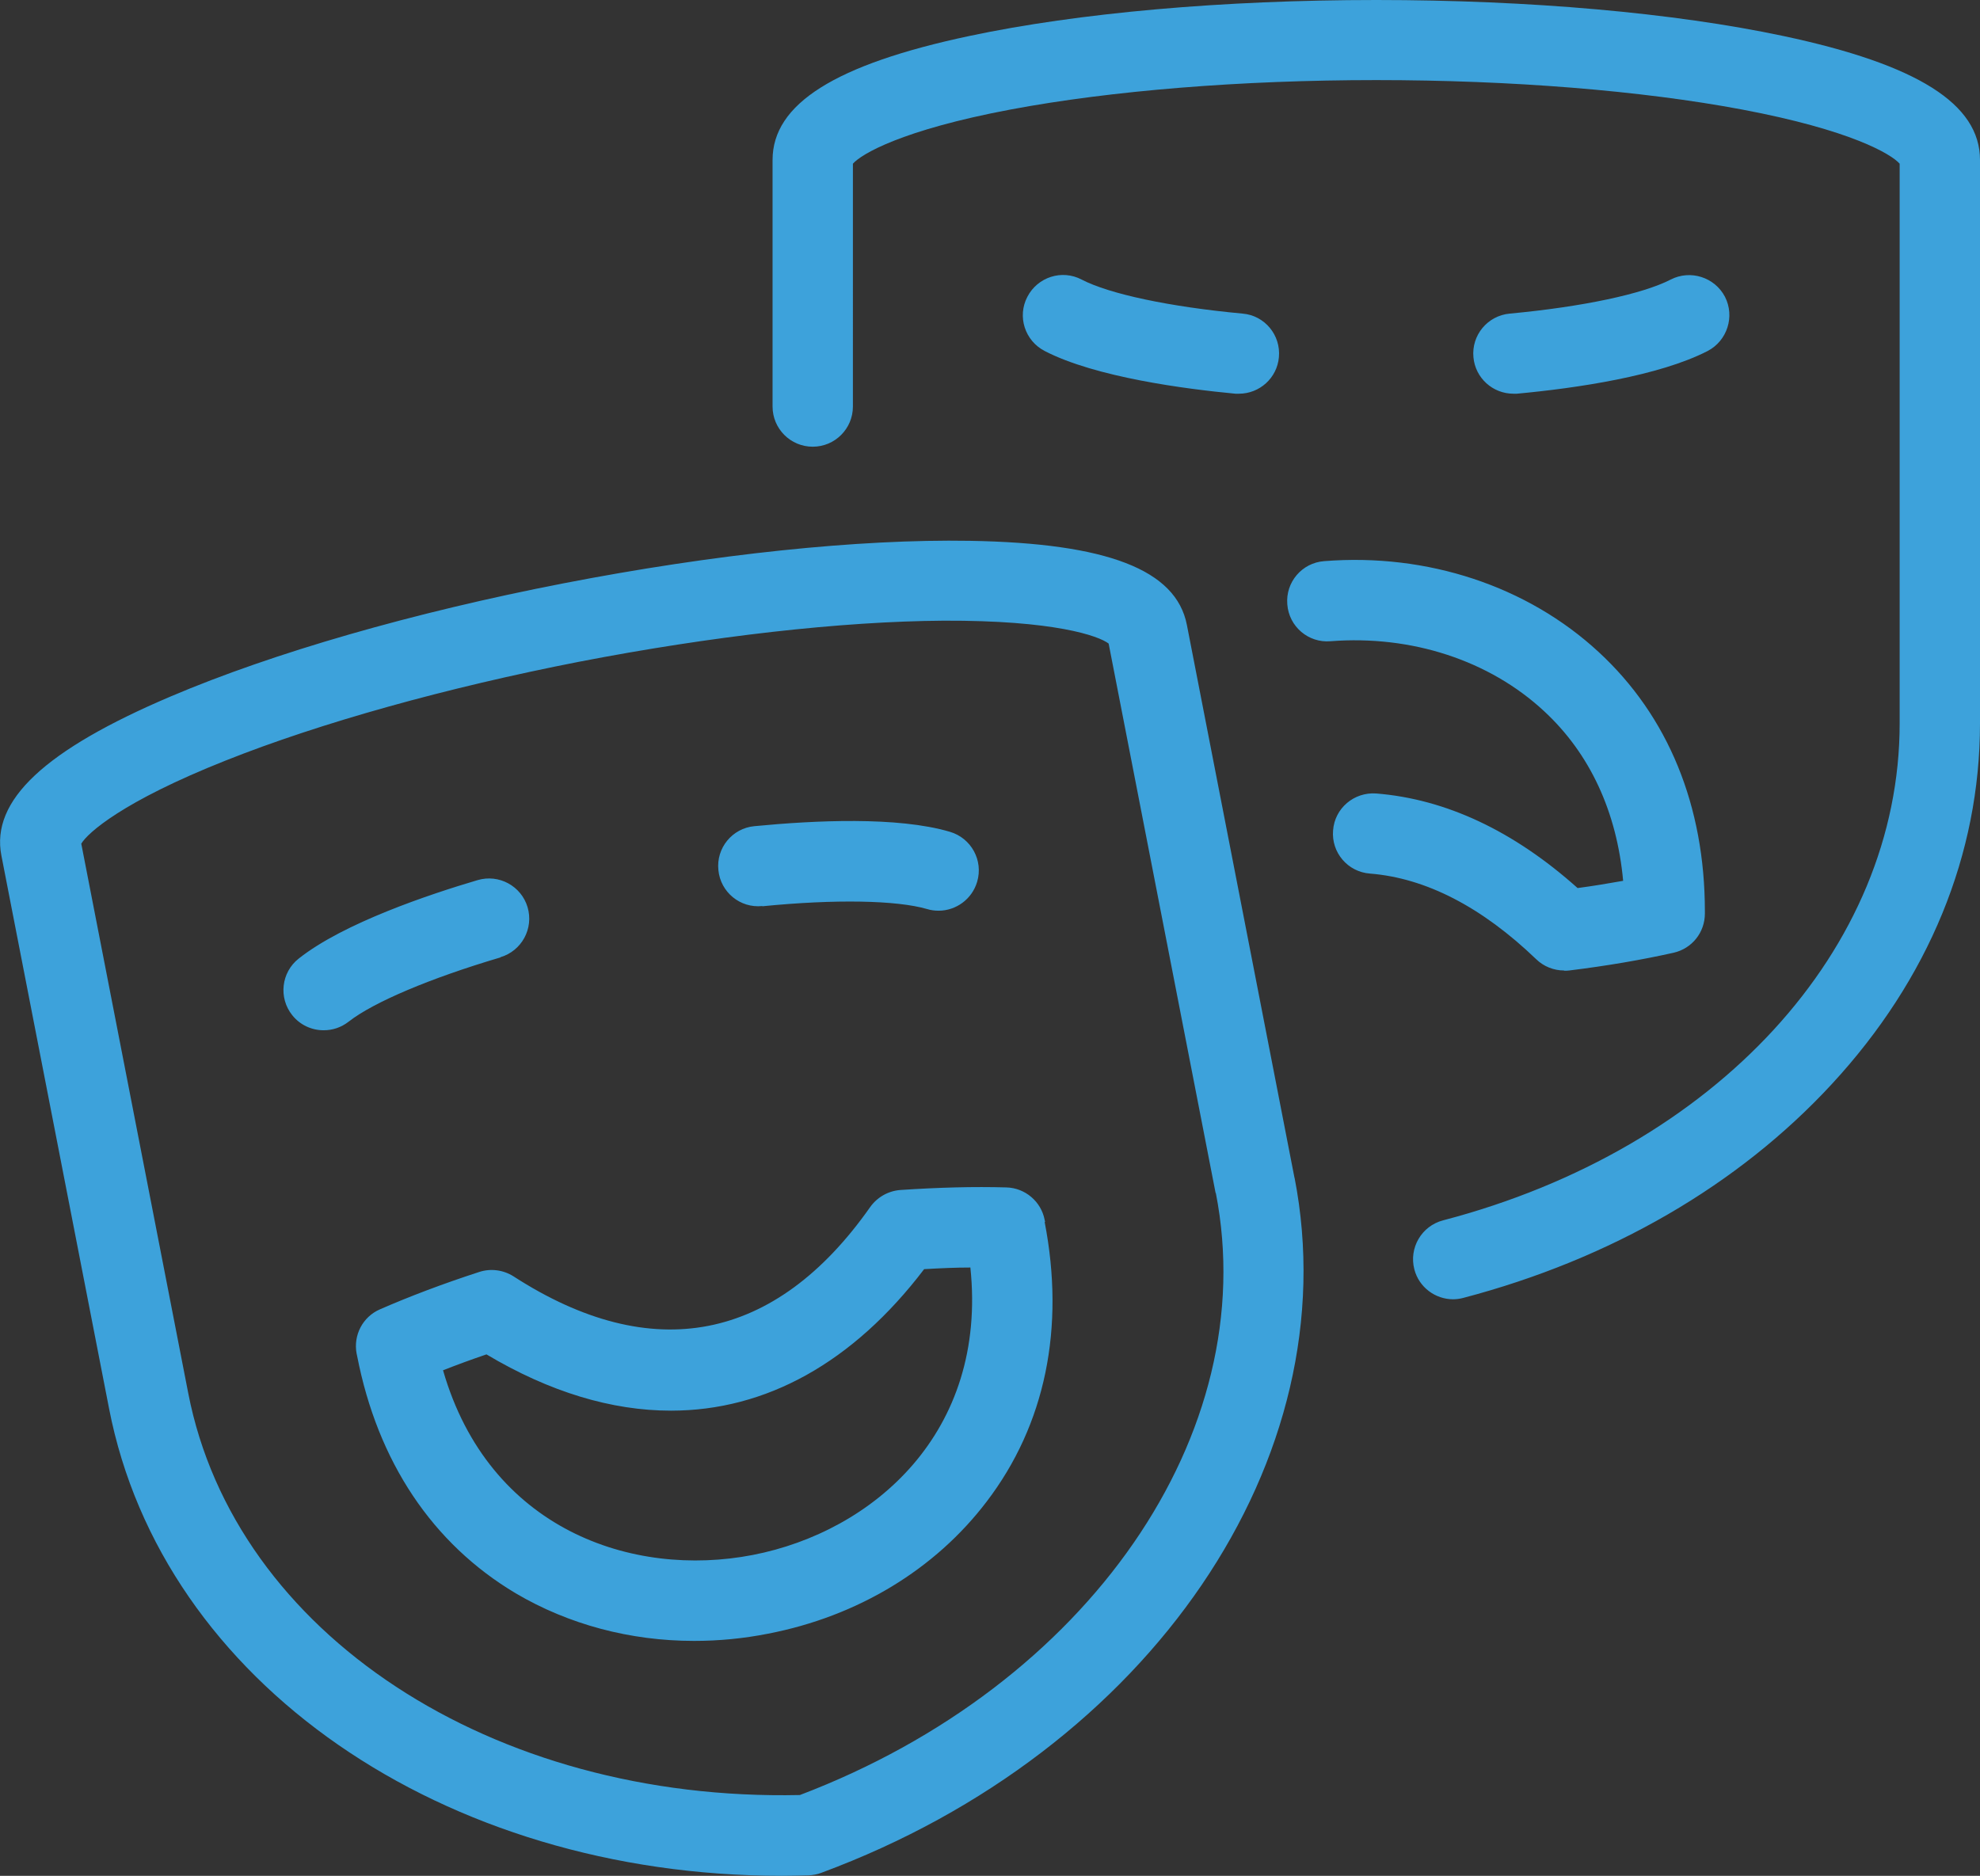 <?xml version="1.0" encoding="UTF-8"?><svg id="Ebene_1" xmlns="http://www.w3.org/2000/svg" xmlns:xlink="http://www.w3.org/1999/xlink" viewBox="0 0 84.78 80.33"><rect x="0" y="0" width="84.78" height="80.33" fill="#333333" stroke="none"/><defs><style>.cls-1{fill:none;}.cls-2{clip-path:url(#clippath);}.cls-3{fill:#3da2db;}.cls-4{fill:#fff;opacity:.25;}</style><clipPath id="clippath"><rect class="cls-1" x="543.67" y="-1071.43" width="1900" height="946.02"/></clipPath></defs><g class="cls-2"><path class="cls-4" d="M2724.73-1364.7h-.33s.21-.07,.21-.07h-4.26l188.51-323.63-2.48,.97c-96.49,37.67-200.37,77.7-306.16,115.27l-1.19,.43h0c-2,.74-4.1,1.55-6.15,2.34-2.71,1.04-5.51,2.12-8.03,3.01l-92.26,33.48c-36.44,13.8-73.44,28.64-109.98,44.1h-.02s-.33,.13-.33,.13c-.14,.06-.29,.12-.43,.18l-1.86,.71,.09,.03c-121.42,51.37-244.1,111.14-362.76,168.95-124.32,60.57-252.87,123.2-382.98,177.83l-49.55,19.88,153.46,323.2-561.67,323.93-3.19,1.85,.54-.93,210.36-361.17h0s5.53-1.3,5.53-1.3l1.84,2.42v-.04s0,0,0,0l-.33-2.15,1.22,.36-.12-.16,.29,.07-1.65-1.98-1.07-7.02,150.49-259.23-.24,.08v-.02s-2.3,.74-2.3,.74c-7.83,2.53-192.51,62.04-251.73,76.14-47.45,11.32-319.41,60.01-325.38,61.08h0s-.13,0-.13,0l-.06,.03c-88.24,12.1-177.89,21.99-264.59,31.55-86.55,9.55-176.05,19.42-264.14,31.49l-.17,.02c-.26,.04-.52,.07-.78,.11l-1.88,.26h0c-58.11,7.97-119.3,16.59-174.96,26.63l-122.68,32.66h-.06s-.01,.02-.01,.02l-62.87,16.47,.71,1.08c59.19,89.9,127.5,174.43,203.03,251.27l-.48,.11,1.11,1.17c61.27,64.74,127.71,125.89,197.5,181.78l-.3,.03,1.71,1.4c146.51,119.37,309.42,216.35,484.21,288.27v.02s3.48,1.42,3.48,1.42c.01,0,.03,.01,.04,.02l1.25,.51h0c68.6,27.93,139.34,52.14,210.26,71.96,9.53,2.89,16.1,4.42,22.44,5.89,3.26,.76,6.64,1.55,10.35,2.51l-.6,.49h2.39l.33,.17,.1-.08h0s0,0,0,0c52.78,13.49,108.53,25.05,165.72,34.36,3.08,.49,6.15,1,9.23,1.5,4.86,.8,9.88,1.63,14.86,2.37,19.97,2.97,43.14,6.36,65.56,8.92l.74,.08c.43,.06,.86,.11,1.29,.17,.8,.11,1.61,.21,2.43,.32,12.86,1.42,26.65,2.77,44.71,4.36,19.01,1.64,38.66,3.34,58.64,4.44,23.15,1.28,46.95,1.8,68.08,2.24l-.02,.04h1.33c.18,0,.36,0,.53,0h.1s0,0,0,0c106.49-.2,214.09-7.16,319.85-20.68l46.84-7.29,.03,.02h.02s1.65,.95,1.65,.95l-.33-1.18,1.57-.24-.07-.04c93.54-17.17,186.56-41.21,276.54-71.48l.02,.02,.56-.21c1.2-.4,2.07-.77,2.7-1.05l-.7-1.72-2.03,.79-431.48-483.18,.53-.43,.14-.02-.03-.07,.74-.6,1069.72-459.62,209.31,360.6h0s.24,.41,.24,.41l.11,.18,.64,1.1h0s.18,.3,.18,.3l.85-1.01c88.91-105.64,166.73-221.11,231.34-343.24h0s.03-.05,.03-.05l.56,.33v-1.24l.58-.58-.26-.15c44.73-83.29,83.96-170.5,116.62-259.22l.06-.02,.07-.29,1.67-2.5-.93,.41c10.1-28.5,16.91-50.71,26.25-81.17,2.17-7.07,4.46-14.56,6.96-22.66l.37-1.19-795.46-9.47Zm179.85-320.04l-185.82,319.02-65.95-117.1-49.77-88.38c104.15-37.03,206.4-76.41,301.54-113.54Zm-411.33,153.56l92.24-33.47c2.54-.9,5.35-1.98,8.07-3.02,2.19-.84,4.45-1.71,6.55-2.48l23.81,41.78,92.37,162.1h0s0,0,0,0l-.09-.05,.41,.69-211.75-78.09-119.69-44.17c35.93-15.17,72.28-29.74,108.07-43.3Zm-905.95,411.08l47.73-19.15c130.17-54.66,258.75-117.3,383.09-177.88,119.23-58.09,242.53-118.16,364.5-169.68l121.6,44.85,212.36,78.37-976.73,564.77-152.55-321.28Zm-409.81,647.75l561.52-323.85,111.65,249.97-.27,.03h0s-675.17,75.26-675.17,75.26h-.06s-.15,.02-.15,.02l2.48-1.44Zm-2.13,3.27h0l672.25-73.81-325.81,265.34h0s0,0,0,0l-6.72,5.44-163.22-94.2-177.71-102.65,1.21-.14Zm674.09-71.35l-103.31,282.77-35.69,97.68-188.81-109.08-3.92-2.27,109.72-89.35,.08-.07,221.93-179.69Zm-498.52,175.75l162.49,93.86-146.19,119.1h0s0,0,0,0l-19.27-31.39-174.25-283.85,177.22,102.28Zm9.23,218.72l-148.96-256.36,154.57,251.79-5.62,4.58Zm.54,3.72l-64.21,50.62,63.55-51.76,.58,1,.08,.15Zm6.3-6.31l.56,.91-5.15,4.06-.48-.83,5.08-4.14Zm19.81-690l.29-.5v-.03s.6,.79,.6,.79l-.89-.26Zm1.61-1.89l-.27-.36,.35-.59,.2,1.33-.28-.37Zm-101.79-184.04c56.46-13.45,226.66-68.07,249.57-75.44l-152.41,262.18-226.35-68.25-192.55-58.06c33.58-6.02,277.05-49.77,321.74-60.43Zm-590.4,92.7c86.67-9.56,176.28-19.44,264.51-31.54l.16,.08,.08-.04,419.92,126.74-597.34,140.87-55.93-32.77-.21-.12-292.79-172.08c87.26-11.91,175.87-21.69,261.6-31.14ZM71.47-824.86l.71-.19c.07,.11,.15,.23,.22,.34,1.84,2.83,3.68,5.66,5.53,8.48,.59,.9,1.18,1.79,1.77,2.68,1.35,2.05,2.71,4.1,4.07,6.14,.74,1.11,1.48,2.21,2.22,3.32,1.22,1.83,2.45,3.65,3.68,5.47,.81,1.2,1.63,2.4,2.44,3.6,1.18,1.73,2.35,3.46,3.54,5.18,.85,1.23,1.69,2.46,2.54,3.69,1.17,1.7,2.34,3.39,3.52,5.08,.86,1.23,1.72,2.47,2.58,3.7,1.19,1.7,2.38,3.4,3.58,5.09,.85,1.21,1.7,2.42,2.56,3.62,1.23,1.74,2.47,3.47,3.71,5.2,.83,1.15,1.65,2.31,2.48,3.46,1.36,1.89,2.72,3.77,4.09,5.65,.61,.85,1.22,1.7,1.84,2.54-17.69-23.92-34.73-48.28-51.07-73.07Zm2.73-.47l57.65-15.35,122.64-32.13c52.79-9.53,110.65-17.78,166.1-25.41,3.7-.51,7.38-1.01,11.06-1.52l230.49,135.05h0s113.28,66.64,113.28,66.64l-502.44,121.62c-74.09-76.02-140.96-159.74-198.77-248.89Zm199.58,250.6l225.16-54.5,278.99-67.53,2.83,1.66-70.37,16.81-436.04,104.14c-.19-.19-.37-.38-.56-.57Zm1.66,2.38l367.08-87.65,140.25-33.49h0s0,0,0,0l275.46,159.7,109.58,63.6-81.1,9.48-613.76,69.81c-69.79-55.78-136.23-116.82-197.52-181.47Zm199.56,183.1l22.4-2.55-22.32,2.61-.08-.06Zm1.76,1.74l610.07-71.33h.1s.1-.02,.1-.02l81.91-9.32L956.95-102.5c-173.21-71.24-334.74-167.12-480.19-285.01ZM959.8-101.32c-.3-.13-.61-.25-.91-.38l-.21-.09,84.65-146.03-83.53,146.49Zm1.73,.71l189.18-331.77,18.23-31.97,1.43,435.28c-70.44-19.73-140.7-43.8-208.84-71.54Zm209.01-370.35l-2.02-1.17,.12,.21-109.48-63.47-273.56-158.77,.43-.1-.08-.04,346.99-81.15,248.38-58.09-209.02,359.55-.57,.97h0s-1.2,2.06-1.2,2.06Zm35.07,450.95c-4.27-1.13-8.06-2.01-11.72-2.86-6.17-1.43-12.55-2.92-21.67-5.66l-.33-301.58-.15-136.46,186.99,321.83-35.86,29.21-117.27,95.52Zm190.53,38.44c-4.96-.74-9.98-1.57-14.83-2.37-3.08-.51-6.16-1.02-9.24-1.51-56.63-9.22-111.86-20.66-164.18-33.98l90.83-71.61,62.93-49.61h0s0,0,0,0l93.14,160.43,4.21,7.25c-21.56-2.52-43.69-5.75-62.85-8.61Zm241.86,19.99c-24.52-.51-46.64-1.03-68.63-2.25-20.01-1.1-40.5-2.87-58.58-4.43-16.93-1.49-30.09-2.76-42.24-4.09-.81-.09-1.61-.18-2.42-.26-.83-.1-1.66-.21-2.48-.32-.63-.08-1.26-.17-1.9-.25l-98.41-168.79,6.65-5.25-1.55-2.52h0s0,0,0,0l147.35-119.98,193.87,111.97-71.67,196.18Zm320.86-20.12c-105.43,13.49-212.71,20.44-318.9,20.67l71.49-195.69L1952.33-18.05l.12,.6,50.92,28.82-44.49,6.93Zm-4.88-37.54h0s-241.79-139.76-241.79-139.76l139.97-382.96L2004.68,9.94l-50.69-29.18Zm330.05-41.4c-90.19,30.3-183.43,54.34-277.19,71.47l-152.81-552.98L2284.04-60.65Zm-430.85-486.57l-.21,.14-.29-1.71-.02,.06-.07-.41-.52,1.48-111.43-249.48,971.74-561.88-859.19,811.8Zm4.76-1.74l860.55-813.3,.13,.26,.05-.08,.05,.09v-.02s205.76,354.83,205.76,354.83l-1066.54,458.22Zm863.44-812.22l188.27,108.77,250.22,144.56-1.02,.44-4.12,1.77-228.35,97.59-205-353.14Zm415.12,715.05l-170.96-294.46-37.97-65.4,227.9-97.94,5.91-2.52,205.25,118.56c-64.3,121.56-141.72,236.54-230.12,341.76Zm231-343.4l-202.37-118.36,316.54-138.15,.36-.16,.28-.12,1.07-.46c-32.5,88.05-71.48,174.58-115.88,257.26Zm143.57-342.41c-9.51,31.03-16.39,53.48-26.8,82.74l-.53,.23-2.46,1.07-.35,.16-318.92,138.49-400.88-231.15-38.91-22.44h2.49s792.96,9.43,792.96,9.43c-2.36,7.64-4.54,14.75-6.6,21.47Z"/></g><path class="cls-3" d="M21.43,41c-3.01,.89-5.44,1.92-6.5,2.75-.32,.25-.69,.37-1.07,.37-.51,0-1.01-.22-1.35-.65-.59-.74-.47-1.83,.28-2.42,1.93-1.53,5.63-2.76,7.66-3.36,.91-.27,1.87,.25,2.14,1.16,.27,.91-.25,1.87-1.16,2.14Zm23.3,11.33c.88,4.54,.03,8.68-2.48,11.97-2.21,2.91-5.53,4.92-9.36,5.66-1.06,.21-2.12,.31-3.17,.31-2.73,0-5.37-.7-7.64-2.04-3.56-2.12-5.91-5.63-6.79-10.17l-.02-.09c-.15-.79,.26-1.58,1-1.9,1.26-.55,2.68-1.09,4.25-1.6,.49-.16,1.03-.09,1.47,.19,5.93,3.83,11.21,2.81,15.27-2.97,.3-.42,.77-.69,1.29-.73,1.64-.11,3.16-.15,4.54-.11,.8,.02,1.49,.6,1.64,1.39l.02,.09h0Zm-3.18,1.95c-.63,0-1.29,.03-1.98,.07-3.05,4.01-6.78,6.06-10.84,6.06-2.54,0-5.2-.8-7.9-2.41-.65,.22-1.27,.45-1.86,.68,1.96,6.81,8.1,8.91,13.26,7.91,5.16-1,10.06-5.25,9.32-12.31Zm-8.91-15.47c3.12-.31,5.76-.26,7.06,.12,.16,.05,.33,.07,.49,.07,.74,0,1.43-.49,1.65-1.24,.27-.91-.25-1.87-1.17-2.14-2.24-.66-5.78-.49-8.37-.24-.95,.09-1.64,.94-1.54,1.88,.09,.95,.94,1.64,1.88,1.54Zm20.25-21.95c.06,0,.11,0,.16,0,.88,0,1.63-.67,1.71-1.56,.09-.95-.61-1.79-1.55-1.87-3.13-.29-5.71-.84-6.9-1.46-.84-.44-1.88-.11-2.32,.74-.44,.84-.11,1.88,.74,2.32,2.18,1.13,6.05,1.63,8.17,1.83Zm11.9,0c.05,0,.11,0,.16,0,2.58-.24,6.09-.76,8.17-1.83,.84-.44,1.17-1.48,.74-2.32-.44-.84-1.48-1.17-2.32-.74-1.2,.62-3.78,1.17-6.9,1.46-.95,.09-1.64,.93-1.55,1.87,.08,.89,.83,1.56,1.71,1.56Zm-9.36,33.57c2.34,12.03-6.18,24.55-20.26,29.77-.18,.07-.36,.1-.55,.11-.38,.01-.76,.02-1.14,.02-14.51,0-26.53-8.28-28.81-20.01L.06,36.64c-.46-2.36,1.85-4.52,7.26-6.82,4.4-1.87,10.37-3.59,16.81-4.84,6.44-1.25,12.62-1.9,17.4-1.82,5.88,.1,8.83,1.24,9.29,3.6l4.61,23.69Zm-3.38,.66l-4.58-23.53c-.43-.33-2.32-1-7.07-.98-4.38,.03-9.93,.66-15.61,1.76-5.68,1.11-11.06,2.61-15.13,4.23-4.41,1.75-5.91,3.1-6.18,3.56l4.58,23.53c2,10.29,13,17.5,26.19,17.21,12.34-4.69,19.82-15.49,17.81-25.78ZM76.35,1.54c-4.67-.99-10.86-1.54-17.42-1.54s-12.75,.55-17.42,1.54c-5.75,1.22-8.43,2.91-8.43,5.31v10.56c0,.95,.77,1.72,1.72,1.72s1.72-.77,1.72-1.72V7.01c.36-.41,2.08-1.44,6.75-2.32,4.31-.81,9.87-1.26,15.66-1.26s11.35,.45,15.66,1.26c4.67,.88,6.39,1.91,6.75,2.32V30.98c0,9.66-7.86,18.22-19.55,21.28-.92,.24-1.47,1.18-1.23,2.1,.2,.77,.9,1.28,1.66,1.28,.14,0,.29-.02,.44-.06,6.31-1.66,11.77-4.82,15.77-9.15,4.16-4.5,6.35-9.84,6.35-15.46V6.85c0-2.4-2.68-4.09-8.43-5.31Zm-9.37,40.03c.07,0,.14,0,.21-.01,1.63-.2,3.13-.46,4.47-.76,.79-.18,1.34-.87,1.34-1.68v-.09c0-4.52-1.57-8.36-4.55-11.11-3.05-2.82-7.33-4.24-11.75-3.89-.95,.07-1.66,.9-1.58,1.85,.07,.95,.9,1.66,1.85,1.58,3.47-.27,6.8,.82,9.14,2.99,1.97,1.82,3.12,4.32,3.39,7.27-.62,.11-1.27,.22-1.95,.31-2.74-2.45-5.64-3.81-8.62-4.05-.95-.07-1.78,.63-1.85,1.58-.08,.95,.63,1.78,1.58,1.85,2.39,.19,4.79,1.43,7.12,3.67,.32,.31,.75,.48,1.19,.48Z"/></svg>